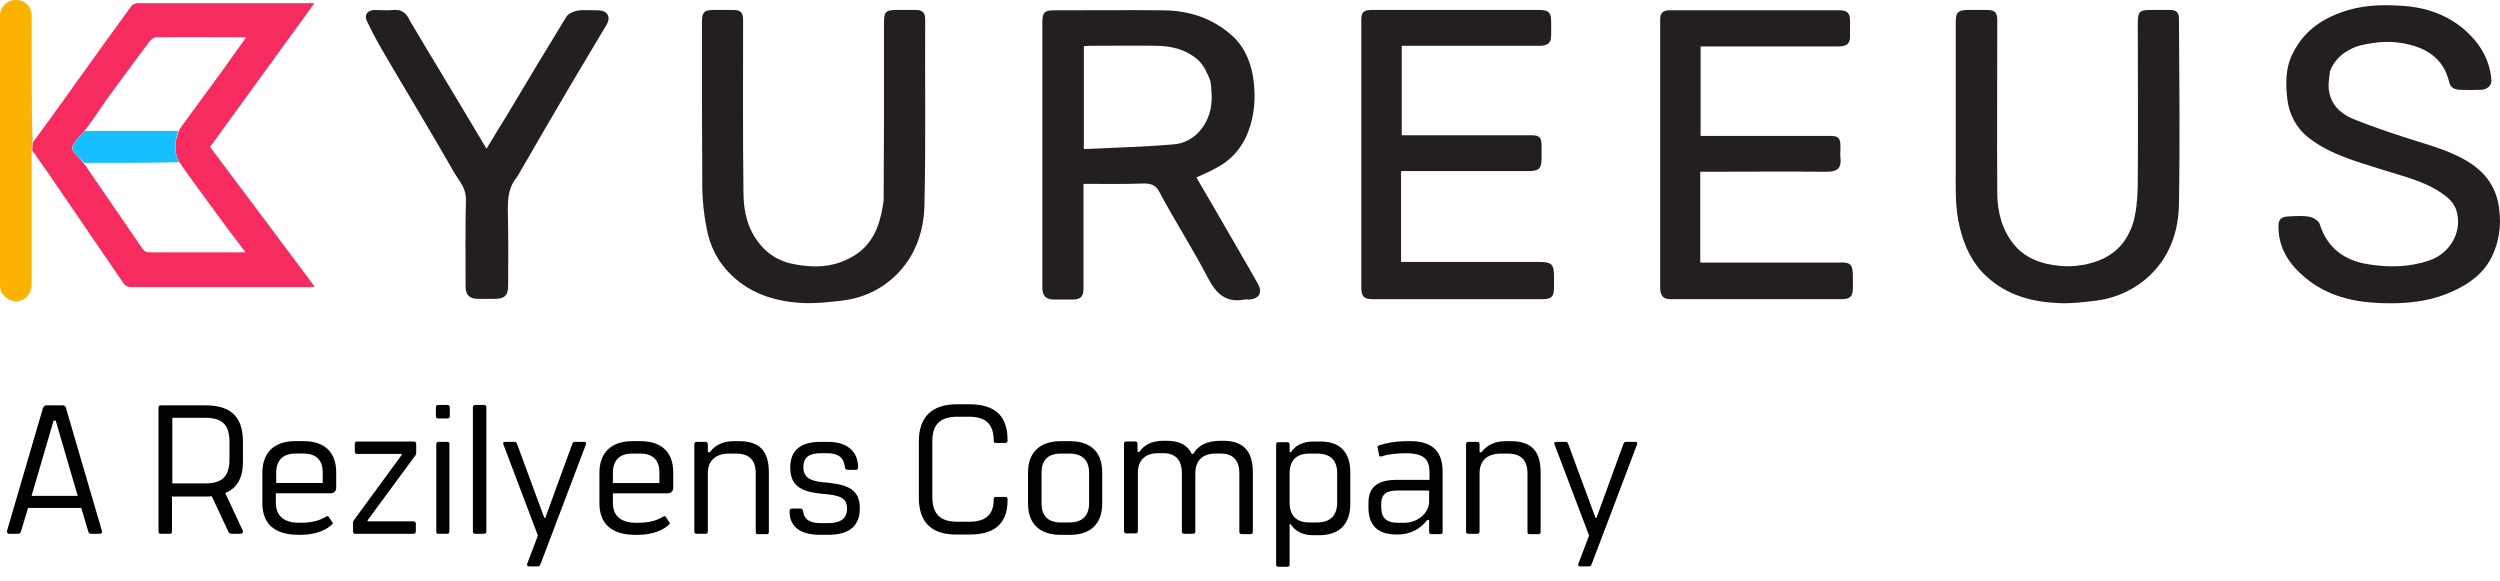 <svg width="129" height="30" viewBox="0 0 129 30" fill="none" xmlns="http://www.w3.org/2000/svg">
<path d="M1.625 0.842C1.625 3.003 1.625 5.145 1.643 7.306C1.643 7.288 1.661 7.288 1.661 7.27C1.625 5.109 1.625 2.984 1.625 0.842ZM1.68 7.782C1.734 7.874 1.789 7.947 1.844 8.02C1.789 7.947 1.734 7.856 1.68 7.782ZM21.256 1.281C21.219 1.226 21.201 1.171 21.164 1.135C21.183 1.171 21.219 1.226 21.238 1.263C21.732 2.069 22.208 2.874 22.684 3.662C22.208 2.874 21.732 2.069 21.256 1.281ZM85.735 15.217C85.809 15.364 85.955 15.437 86.193 15.437H86.23C85.955 15.437 85.809 15.364 85.735 15.217ZM120.2 3.662C120.219 3.644 120.219 3.607 120.237 3.57C120.237 3.607 120.219 3.625 120.2 3.662ZM120.365 3.351C120.383 3.314 120.402 3.296 120.402 3.296C120.383 3.314 120.383 3.332 120.365 3.351Z" fill="#231F20"/>
<path d="M64.901 14.633C64.351 13.644 63.765 12.673 63.216 11.703C62.721 10.842 62.227 10 61.733 9.157C62.117 8.974 62.483 8.828 62.831 8.626C63.692 8.15 64.223 7.436 64.516 6.484C64.772 5.623 64.791 4.762 64.644 3.883C64.498 3.096 64.168 2.345 63.545 1.814C62.557 0.935 61.366 0.55 60.048 0.532C58.162 0.514 56.275 0.532 54.407 0.532C53.876 0.532 53.785 0.642 53.785 1.173V14.853C53.785 15.255 53.968 15.457 54.371 15.457H55.323C55.763 15.457 55.909 15.31 55.909 14.871C55.909 13.204 55.909 11.538 55.909 9.872V9.487C56.971 9.487 57.997 9.505 59.022 9.469C59.407 9.469 59.645 9.542 59.846 9.945C60.634 11.428 61.549 12.838 62.319 14.322C62.74 15.127 63.234 15.64 64.205 15.457C64.278 15.439 64.351 15.457 64.424 15.457C64.956 15.439 65.175 15.109 64.901 14.633ZM55.927 7.692V2.382C56.019 2.382 56.111 2.363 56.22 2.363C57.374 2.363 58.546 2.345 59.7 2.363C60.432 2.382 61.128 2.528 61.733 3.023C61.769 3.059 61.806 3.078 61.842 3.114C61.861 3.132 61.879 3.151 61.897 3.169C61.916 3.206 61.952 3.224 61.971 3.261C62.044 3.352 62.117 3.444 62.172 3.554C62.209 3.609 62.227 3.645 62.245 3.7C62.319 3.847 62.392 3.993 62.447 4.14C62.465 4.213 62.465 4.286 62.483 4.359V4.378C62.502 4.451 62.502 4.524 62.502 4.597C62.575 5.312 62.483 5.989 62.026 6.612C61.641 7.143 61.092 7.418 60.506 7.454C58.986 7.582 57.466 7.619 55.927 7.692Z" fill="#231F20"/>
<path d="M10.839 7.582C12.633 5.109 14.41 2.655 16.223 0.165C13.128 0.165 10.124 0.165 7.121 0.165C7.011 0.165 6.846 0.22 6.791 0.293C5.821 1.63 4.85 2.967 3.898 4.304C3.715 4.56 3.532 4.816 3.349 5.073C2.799 5.842 2.25 6.593 1.7 7.343C1.682 7.472 1.664 7.6 1.664 7.765C1.664 7.783 1.682 7.801 1.7 7.801C1.755 7.875 1.81 7.966 1.865 8.039C1.92 8.131 1.993 8.222 2.048 8.314C2.177 8.479 2.286 8.662 2.415 8.827C3.733 10.75 5.052 12.691 6.37 14.614C6.498 14.778 6.608 14.815 6.791 14.815C9.813 14.815 12.853 14.815 15.875 14.815C15.985 14.815 16.076 14.797 16.241 14.797C14.41 12.343 12.615 9.944 10.839 7.582ZM7.689 13.02C7.579 13.02 7.451 12.966 7.396 12.892C7.139 12.526 6.883 12.16 6.627 11.775C5.857 10.658 5.107 9.559 4.338 8.442C4.191 8.241 3.953 8.039 3.825 7.875C3.77 7.82 3.752 7.746 3.733 7.691C3.733 7.673 3.733 7.655 3.733 7.636V7.618C3.733 7.582 3.733 7.563 3.752 7.527C3.752 7.508 3.752 7.49 3.77 7.49C3.77 7.472 3.788 7.435 3.806 7.417C3.825 7.398 3.843 7.362 3.843 7.343C3.861 7.325 3.88 7.289 3.898 7.27C3.935 7.215 3.971 7.179 4.026 7.124C4.136 6.995 4.264 6.886 4.356 6.757C4.667 6.355 4.942 5.952 5.217 5.549C5.308 5.421 5.4 5.292 5.491 5.146C6.224 4.139 6.975 3.131 7.725 2.124C7.799 2.033 7.963 1.923 8.073 1.923C9.593 1.905 11.132 1.923 12.707 1.923C12.285 2.509 11.901 3.04 11.516 3.589C10.802 4.578 10.069 5.549 9.355 6.538C9.319 6.593 9.282 6.666 9.245 6.721C9.007 7.289 8.971 7.82 9.227 8.332C9.758 9.101 10.307 9.834 10.839 10.566C11.168 11.006 11.479 11.445 11.809 11.885C12.084 12.251 12.358 12.617 12.67 13.02C10.948 13.02 9.319 13.02 7.689 13.02Z" fill="#F62B60"/>
<path d="M128.575 13.257C128.154 14.1 127.439 14.631 126.597 15.015C125.37 15.583 124.088 15.693 122.788 15.638C121.396 15.583 120.059 15.254 118.961 14.338C118.137 13.66 117.55 12.8 117.569 11.646C117.569 11.298 117.752 11.188 118.045 11.17C118.43 11.151 118.814 11.115 119.18 11.188C119.363 11.225 119.638 11.389 119.693 11.554C120.096 12.818 120.993 13.459 122.239 13.642C123.282 13.807 124.326 13.788 125.352 13.441C126.469 13.056 127.11 11.884 126.725 10.785C126.615 10.492 126.359 10.217 126.084 10.034C125.132 9.338 123.997 9.1 122.916 8.752C121.598 8.331 120.261 7.983 119.144 7.123C118.484 6.61 118.118 5.896 118.027 5.126C117.935 4.321 117.917 3.497 118.32 2.728C118.924 1.519 119.949 0.878 121.195 0.512C122.147 0.237 123.118 0.237 124.088 0.31C125.498 0.42 126.762 0.969 127.696 2.068C128.19 2.654 128.502 3.35 128.556 4.138C128.575 4.394 128.355 4.614 128.062 4.632C127.677 4.65 127.275 4.65 126.89 4.632C126.652 4.614 126.432 4.522 126.377 4.229C126.066 2.947 125.114 2.416 123.905 2.215C123.191 2.105 122.495 2.178 121.799 2.343C121.708 2.361 121.616 2.398 121.524 2.434C121.433 2.471 121.36 2.489 121.286 2.544C121.213 2.581 121.14 2.618 121.048 2.673C120.682 2.911 120.407 3.222 120.224 3.68C120.224 3.68 120.224 3.68 120.224 3.698C120.224 3.753 120.206 3.826 120.206 3.881C120.169 4.138 120.133 4.394 120.169 4.632C120.261 5.383 120.755 5.859 121.414 6.134C122.348 6.518 123.301 6.83 124.253 7.141C125.37 7.507 126.524 7.782 127.531 8.459C128.355 9.027 128.831 9.76 128.959 10.785C129.069 11.646 128.959 12.47 128.575 13.257Z" fill="#231F20"/>
<path d="M80.187 14.285V14.816C80.187 15.329 80.058 15.439 79.546 15.439H70.847C70.389 15.439 70.243 15.311 70.243 14.835V1.045C70.243 0.624 70.353 0.514 70.792 0.514H79.418C79.912 0.514 80.04 0.642 80.04 1.118C80.04 1.338 80.04 1.576 80.04 1.796C80.04 2.217 79.894 2.345 79.472 2.364H72.331V6.979H78.996C79.454 6.979 79.546 7.088 79.546 7.546V8.187C79.546 8.7 79.399 8.828 78.868 8.828C77.11 8.828 75.37 8.828 73.612 8.828H72.294V13.516H79.399C80.077 13.516 80.187 13.626 80.187 14.285Z" fill="#231F20"/>
<path d="M95.609 14.283V14.814C95.609 15.308 95.481 15.436 95.004 15.436H86.196C85.958 15.436 85.811 15.363 85.738 15.217C85.72 15.18 85.72 15.162 85.701 15.125C85.683 15.07 85.665 14.979 85.665 14.905C85.665 10.272 85.665 5.621 85.665 0.988C85.665 0.658 85.83 0.53 86.141 0.53C89.071 0.53 91.983 0.53 94.913 0.53C95.316 0.53 95.462 0.676 95.462 1.079C95.462 1.336 95.462 1.592 95.462 1.867C95.462 2.251 95.316 2.379 94.894 2.398H87.752V7.013H94.418C94.876 7.013 94.968 7.122 94.968 7.58C94.968 7.763 94.949 7.965 94.968 8.148C95.023 8.642 94.84 8.88 94.217 8.862C92.203 8.844 90.17 8.862 88.137 8.862H87.734V13.55H94.821C95.499 13.514 95.609 13.623 95.609 14.283Z" fill="#231F20"/>
<path d="M112.435 10.495C112.416 11.886 111.995 13.187 110.951 14.194C110.182 14.926 109.248 15.366 108.186 15.512C107.545 15.585 106.886 15.677 106.227 15.64C104.853 15.585 103.571 15.238 102.528 14.285C101.795 13.626 101.374 12.747 101.136 11.777C100.879 10.788 100.916 9.78 100.916 8.773V1.155C100.916 0.642 101.026 0.514 101.557 0.514H102.509C102.93 0.514 103.059 0.624 103.059 1.045C103.059 4.012 103.04 6.96 103.059 9.927C103.059 10.916 103.297 11.868 103.938 12.637C104.359 13.15 104.926 13.443 105.586 13.608C106.099 13.718 106.611 13.773 107.124 13.718C107.252 13.699 107.399 13.681 107.527 13.663C107.618 13.644 107.728 13.626 107.838 13.589C108.864 13.333 109.523 12.747 109.889 11.96C110.017 11.703 110.109 11.41 110.164 11.099C110.292 10.476 110.31 9.817 110.31 9.176C110.329 6.521 110.31 3.847 110.31 1.192C110.31 0.587 110.402 0.514 111.006 0.514H111.995C112.307 0.514 112.435 0.661 112.435 0.972C112.453 4.14 112.49 7.326 112.435 10.495Z" fill="#231F20"/>
<path d="M47.702 10.531C47.684 11.905 47.245 13.205 46.237 14.194C45.468 14.945 44.516 15.384 43.454 15.512C42.813 15.585 42.172 15.659 41.531 15.64C40.102 15.585 38.784 15.201 37.74 14.194C37.044 13.534 36.623 12.692 36.458 11.758C36.33 11.117 36.257 10.44 36.239 9.78C36.22 6.905 36.22 4.03 36.22 1.155C36.22 0.624 36.33 0.514 36.843 0.514H37.832C38.216 0.514 38.344 0.642 38.344 1.045C38.344 3.994 38.326 6.96 38.363 9.927C38.363 10.916 38.583 11.868 39.242 12.637C39.681 13.168 40.267 13.498 40.945 13.626C41.952 13.828 42.923 13.809 43.857 13.315C44.791 12.839 45.248 12.033 45.468 11.062C45.486 11.007 45.486 10.952 45.505 10.897C45.541 10.733 45.56 10.55 45.596 10.348C45.596 8.81 45.615 7.271 45.615 5.752C45.615 4.213 45.615 2.693 45.615 1.155C45.615 0.606 45.706 0.514 46.274 0.514C46.603 0.514 46.933 0.514 47.263 0.514C47.611 0.514 47.739 0.661 47.739 1.009C47.721 4.177 47.776 7.363 47.702 10.531Z" fill="#231F20"/>
<path d="M31.294 1.284C30.561 2.529 29.811 3.756 29.096 4.983C28.327 6.283 27.576 7.584 26.826 8.884C26.77 8.994 26.716 9.085 26.642 9.177C26.258 9.653 26.203 10.202 26.203 10.807C26.239 12.125 26.221 13.425 26.221 14.744C26.221 15.238 26.038 15.421 25.544 15.421C25.251 15.421 24.958 15.421 24.665 15.421C24.225 15.421 24.024 15.22 24.024 14.78C24.024 13.279 24.005 11.796 24.042 10.312C24.06 9.726 23.712 9.36 23.456 8.939C22.797 7.785 22.119 6.631 21.442 5.496C20.892 4.562 20.324 3.628 19.775 2.676C19.464 2.145 19.171 1.595 18.914 1.046C18.786 0.735 18.988 0.533 19.317 0.515C19.647 0.515 19.977 0.551 20.306 0.515C20.709 0.478 20.947 0.661 21.112 0.991C21.13 1.046 21.167 1.082 21.185 1.137C21.222 1.192 21.24 1.229 21.277 1.284C21.753 2.09 22.229 2.877 22.705 3.665C23.511 5.001 24.298 6.32 25.104 7.675C25.489 7.034 25.855 6.43 26.221 5.844C27.21 4.177 28.217 2.511 29.224 0.863C29.334 0.698 29.591 0.588 29.792 0.551C30.122 0.496 30.488 0.533 30.818 0.533C31.33 0.515 31.55 0.863 31.294 1.284Z" fill="#231F20"/>
<path d="M1.666 7.27V7.325C1.666 7.472 1.648 7.6 1.63 7.746C1.63 10.072 1.63 12.361 1.63 14.65C1.63 15.053 1.428 15.364 1.117 15.493C0.769 15.621 0.385 15.511 0.147 15.181C0.055 15.072 0 14.907 0 14.76C0 10.109 0 5.457 0 0.806C0 0.348 0.366 0 0.824 0C1.3 0 1.63 0.348 1.63 0.824C1.63 2.985 1.63 5.109 1.666 7.27Z" fill="#FCB300"/>
<path d="M9.23 8.369C7.619 8.406 6.007 8.406 4.359 8.406C4.121 8.149 3.718 7.875 3.736 7.636C3.755 7.325 4.121 7.05 4.377 6.757C5.989 6.757 7.564 6.757 9.194 6.757C9.011 7.289 8.956 7.82 9.23 8.369Z" fill="#18BFFF"/>
<path d="M5.164 27.545H4.706C4.614 27.545 4.559 27.49 4.541 27.38L4.193 26.208H1.446L1.098 27.38C1.061 27.49 1.025 27.545 0.933 27.545H0.475C0.384 27.545 0.347 27.49 0.366 27.38L2.215 21.062C2.252 20.971 2.307 20.916 2.398 20.916H3.241C3.332 20.916 3.387 20.971 3.406 21.062L5.255 27.38C5.292 27.49 5.237 27.545 5.164 27.545ZM4.01 25.586L2.874 21.703H2.765L1.629 25.586H4.01Z" fill="black"/>
<path d="M11.621 25.439L12.518 27.362C12.573 27.472 12.5 27.545 12.39 27.545H11.969C11.877 27.545 11.822 27.509 11.786 27.435L10.925 25.604C10.815 25.622 10.705 25.622 10.577 25.622H8.874V27.417C8.874 27.509 8.837 27.545 8.746 27.545H8.306C8.215 27.545 8.178 27.509 8.178 27.417V21.044C8.178 20.953 8.215 20.916 8.306 20.916H10.595C11.95 20.916 12.536 21.538 12.536 22.802V23.736C12.555 24.615 12.262 25.183 11.621 25.439ZM11.841 22.802C11.841 21.905 11.456 21.557 10.577 21.557H8.892V24.945H10.577C11.456 24.945 11.841 24.597 11.841 23.699V22.802Z" fill="black"/>
<path d="M15.406 27.597C14.106 27.597 13.538 26.974 13.538 25.967V24.392C13.538 23.366 14.143 22.762 15.223 22.762H15.663C16.762 22.762 17.348 23.348 17.348 24.374V25.161C17.348 25.344 17.238 25.454 17.036 25.454H14.234V25.949C14.234 26.553 14.582 26.974 15.425 26.974H15.516C16.175 26.974 16.542 26.828 16.816 26.663C16.908 26.608 16.945 26.626 16.981 26.7L17.128 26.919C17.183 26.974 17.183 27.029 17.146 27.047C16.871 27.34 16.285 27.597 15.516 27.597H15.406ZM16.652 24.923V24.374C16.652 23.751 16.322 23.403 15.663 23.403H15.242C14.582 23.403 14.253 23.769 14.253 24.392V24.923H16.652Z" fill="black"/>
<path d="M18.216 27.415V26.976C18.216 26.921 18.234 26.884 18.271 26.829L20.725 23.478V23.423H18.436C18.344 23.423 18.308 23.386 18.308 23.295V22.91C18.308 22.818 18.344 22.782 18.436 22.782H21.348C21.421 22.782 21.476 22.818 21.476 22.91V23.386C21.476 23.423 21.457 23.478 21.421 23.514L18.967 26.847V26.902H21.329C21.402 26.902 21.457 26.939 21.457 27.03V27.415C21.457 27.506 21.402 27.543 21.329 27.543H18.308C18.253 27.543 18.216 27.506 18.216 27.415Z" fill="black"/>
<path d="M22.493 21.464V21.024C22.493 20.933 22.53 20.896 22.622 20.896H23.079C23.171 20.896 23.208 20.933 23.208 21.024V21.464C23.208 21.555 23.171 21.592 23.079 21.592H22.622C22.53 21.592 22.493 21.555 22.493 21.464ZM22.512 27.416V22.929C22.512 22.837 22.548 22.801 22.622 22.801H23.079C23.171 22.801 23.189 22.837 23.189 22.929V27.416C23.189 27.507 23.153 27.544 23.079 27.544H22.622C22.53 27.544 22.512 27.507 22.512 27.416Z" fill="black"/>
<path d="M24.401 27.416V21.024C24.401 20.933 24.437 20.896 24.529 20.896H24.968C25.06 20.896 25.096 20.933 25.096 21.024V27.416C25.096 27.507 25.06 27.544 24.968 27.544H24.529C24.419 27.544 24.401 27.507 24.401 27.416Z" fill="black"/>
<path d="M30.228 22.946L27.902 29.081C27.866 29.154 27.847 29.227 27.756 29.227H27.298C27.206 29.227 27.17 29.154 27.206 29.081L27.756 27.634L25.98 22.946C25.943 22.854 25.961 22.799 26.071 22.799H26.547C26.639 22.799 26.657 22.854 26.694 22.946L28.085 26.718H28.14L29.514 22.946C29.55 22.836 29.587 22.799 29.679 22.799H30.155C30.228 22.799 30.265 22.854 30.228 22.946Z" fill="black"/>
<path d="M32.798 27.599C31.498 27.599 30.93 26.976 30.93 25.969V24.394C30.93 23.369 31.535 22.764 32.615 22.764H33.055C34.153 22.764 34.739 23.35 34.739 24.376V25.163C34.739 25.346 34.63 25.456 34.428 25.456H31.626V25.951C31.626 26.555 31.974 26.976 32.817 26.976H32.908C33.567 26.976 33.934 26.83 34.208 26.665C34.3 26.61 34.337 26.628 34.373 26.701L34.52 26.921C34.575 26.976 34.575 27.031 34.538 27.049C34.263 27.342 33.677 27.599 32.908 27.599H32.798ZM34.025 24.925V24.376C34.025 23.753 33.696 23.405 33.036 23.405H32.615C31.956 23.405 31.626 23.771 31.626 24.394V24.925H34.025Z" fill="black"/>
<path d="M35.828 27.416V22.929C35.828 22.837 35.864 22.801 35.956 22.801H36.395C36.487 22.801 36.524 22.837 36.524 22.929V23.332H36.633C36.872 22.984 37.293 22.764 37.861 22.764H38.135C39.234 22.764 39.673 23.314 39.673 24.376V27.434C39.673 27.526 39.637 27.562 39.564 27.562H39.106C39.014 27.562 38.996 27.526 38.996 27.434V24.431C38.996 23.771 38.684 23.405 37.989 23.405H37.622C36.926 23.405 36.524 23.771 36.524 24.412V27.416C36.524 27.507 36.487 27.544 36.395 27.544H35.956C35.864 27.544 35.828 27.507 35.828 27.416Z" fill="black"/>
<path d="M40.741 26.389C40.741 26.297 40.777 26.242 40.869 26.242H41.309C41.4 26.242 41.418 26.297 41.437 26.37C41.492 26.792 41.766 26.993 42.352 26.993H42.737C43.323 26.993 43.708 26.792 43.708 26.242C43.708 25.656 43.268 25.565 42.572 25.491L42.352 25.473C41.309 25.363 40.777 25.052 40.777 24.118C40.777 23.166 41.4 22.799 42.352 22.799H42.719C43.653 22.799 44.275 23.239 44.275 24.118C44.275 24.21 44.239 24.246 44.147 24.246H43.762C43.653 24.246 43.616 24.21 43.598 24.1C43.543 23.624 43.268 23.386 42.682 23.386H42.371C41.785 23.386 41.455 23.569 41.455 24.1C41.455 24.649 41.803 24.814 42.48 24.887L42.7 24.905C43.744 25.015 44.367 25.253 44.367 26.224C44.367 27.25 43.689 27.597 42.719 27.597H42.316C41.345 27.597 40.741 27.213 40.741 26.389Z" fill="black"/>
<path d="M47.412 25.677V22.784C47.412 21.538 48.053 20.861 49.39 20.861H50.031C51.386 20.861 51.99 21.502 51.99 22.71V22.747C51.99 22.82 51.935 22.857 51.88 22.857H51.386C51.313 22.857 51.276 22.82 51.276 22.747C51.276 21.85 50.836 21.502 49.994 21.502H49.408C48.529 21.502 48.108 21.887 48.108 22.765V25.641C48.108 26.538 48.529 26.922 49.408 26.922H49.994C50.836 26.922 51.276 26.593 51.276 25.75C51.276 25.677 51.313 25.641 51.386 25.641H51.88C51.953 25.641 51.99 25.695 51.99 25.75V25.805C51.99 26.959 51.386 27.582 50.031 27.582H49.39C48.035 27.6 47.412 26.922 47.412 25.677Z" fill="black"/>
<path d="M53.047 25.987V24.376C53.047 23.369 53.633 22.764 54.732 22.764H55.208C56.307 22.764 56.874 23.35 56.874 24.376V25.987C56.874 27.013 56.288 27.599 55.208 27.599H54.732C53.633 27.599 53.047 27.013 53.047 25.987ZM55.19 26.958C55.849 26.958 56.197 26.61 56.197 25.969V24.394C56.197 23.753 55.849 23.405 55.19 23.405H54.732C54.073 23.405 53.743 23.753 53.743 24.394V25.969C53.743 26.61 54.073 26.958 54.732 26.958H55.19Z" fill="black"/>
<path d="M64.647 24.374V27.433C64.647 27.524 64.61 27.561 64.519 27.561H64.079C63.988 27.561 63.951 27.524 63.951 27.433V24.429C63.951 23.77 63.64 23.404 62.999 23.404H62.706C62.065 23.404 61.68 23.77 61.68 24.411V27.414C61.68 27.506 61.644 27.543 61.552 27.543H61.112C61.021 27.543 60.984 27.506 60.984 27.414V24.411C60.984 23.752 60.673 23.386 60.032 23.386H59.739C59.098 23.386 58.714 23.752 58.714 24.393V27.396C58.714 27.488 58.677 27.524 58.585 27.524H58.127C58.036 27.524 57.999 27.488 57.999 27.396V22.909C57.999 22.818 58.036 22.781 58.127 22.781H58.567C58.659 22.781 58.695 22.818 58.695 22.909V23.312H58.805C59.025 22.946 59.464 22.744 60.032 22.744H60.215C60.856 22.744 61.277 22.964 61.497 23.422H61.57C61.827 22.964 62.321 22.744 62.98 22.744H63.164C64.189 22.763 64.647 23.312 64.647 24.374Z" fill="black"/>
<path d="M69.675 24.375V26.005C69.675 27.049 69.107 27.617 68.064 27.617H67.771C67.203 27.617 66.818 27.397 66.599 27.049H66.544V29.119C66.544 29.21 66.507 29.247 66.415 29.247H65.976C65.884 29.247 65.848 29.21 65.848 29.119V22.947C65.848 22.855 65.884 22.819 65.976 22.819H66.415C66.507 22.819 66.544 22.855 66.544 22.947V23.332H66.617C66.837 22.984 67.221 22.782 67.789 22.782H68.082C69.126 22.764 69.675 23.313 69.675 24.375ZM68.998 24.412C68.998 23.753 68.65 23.405 67.972 23.405H67.551C66.891 23.405 66.544 23.771 66.544 24.412V25.95C66.544 26.591 66.891 26.958 67.551 26.958H67.972C68.65 26.958 68.998 26.591 68.998 25.932V24.412Z" fill="black"/>
<path d="M74.439 24.339V27.434C74.439 27.526 74.402 27.562 74.311 27.562H73.871C73.78 27.562 73.743 27.526 73.743 27.434V26.83H73.652C73.322 27.251 72.828 27.58 72.113 27.58H72.058C71.051 27.58 70.612 27.068 70.612 26.189V25.951C70.612 25.09 71.143 24.76 72.077 24.76H73.761V24.376C73.761 23.735 73.523 23.387 72.534 23.387C72.058 23.387 71.601 23.442 71.289 23.552C71.216 23.57 71.161 23.533 71.161 23.478L71.088 23.112C71.07 23.039 71.106 23.002 71.161 22.984C71.454 22.874 71.985 22.764 72.608 22.764H72.791C73.945 22.764 74.439 23.332 74.439 24.339ZM73.743 25.896V25.31H72.132C71.582 25.31 71.271 25.456 71.271 26.006V26.17C71.271 26.756 71.582 26.976 72.132 26.976H72.461C73.194 26.976 73.743 26.427 73.743 25.896Z" fill="black"/>
<path d="M75.65 27.416V22.929C75.65 22.837 75.687 22.801 75.778 22.801H76.218C76.31 22.801 76.346 22.837 76.346 22.929V23.332H76.456C76.694 22.984 77.115 22.764 77.683 22.764H77.958C79.056 22.764 79.496 23.314 79.496 24.376V27.434C79.496 27.526 79.459 27.562 79.386 27.562H78.928C78.837 27.562 78.818 27.526 78.818 27.434V24.431C78.818 23.771 78.507 23.405 77.811 23.405H77.445C76.749 23.405 76.346 23.771 76.346 24.412V27.416C76.346 27.507 76.31 27.544 76.218 27.544H75.778C75.669 27.544 75.65 27.507 75.65 27.416Z" fill="black"/>
<path d="M84.468 22.946L82.142 29.081C82.106 29.154 82.087 29.227 81.996 29.227H81.538C81.447 29.227 81.41 29.154 81.447 29.081L81.996 27.634L80.219 22.946C80.183 22.854 80.201 22.799 80.311 22.799H80.787C80.879 22.799 80.897 22.854 80.934 22.946L82.326 26.718H82.38L83.754 22.946C83.79 22.836 83.827 22.799 83.919 22.799H84.395C84.468 22.799 84.505 22.854 84.468 22.946Z" fill="black"/>
</svg>
